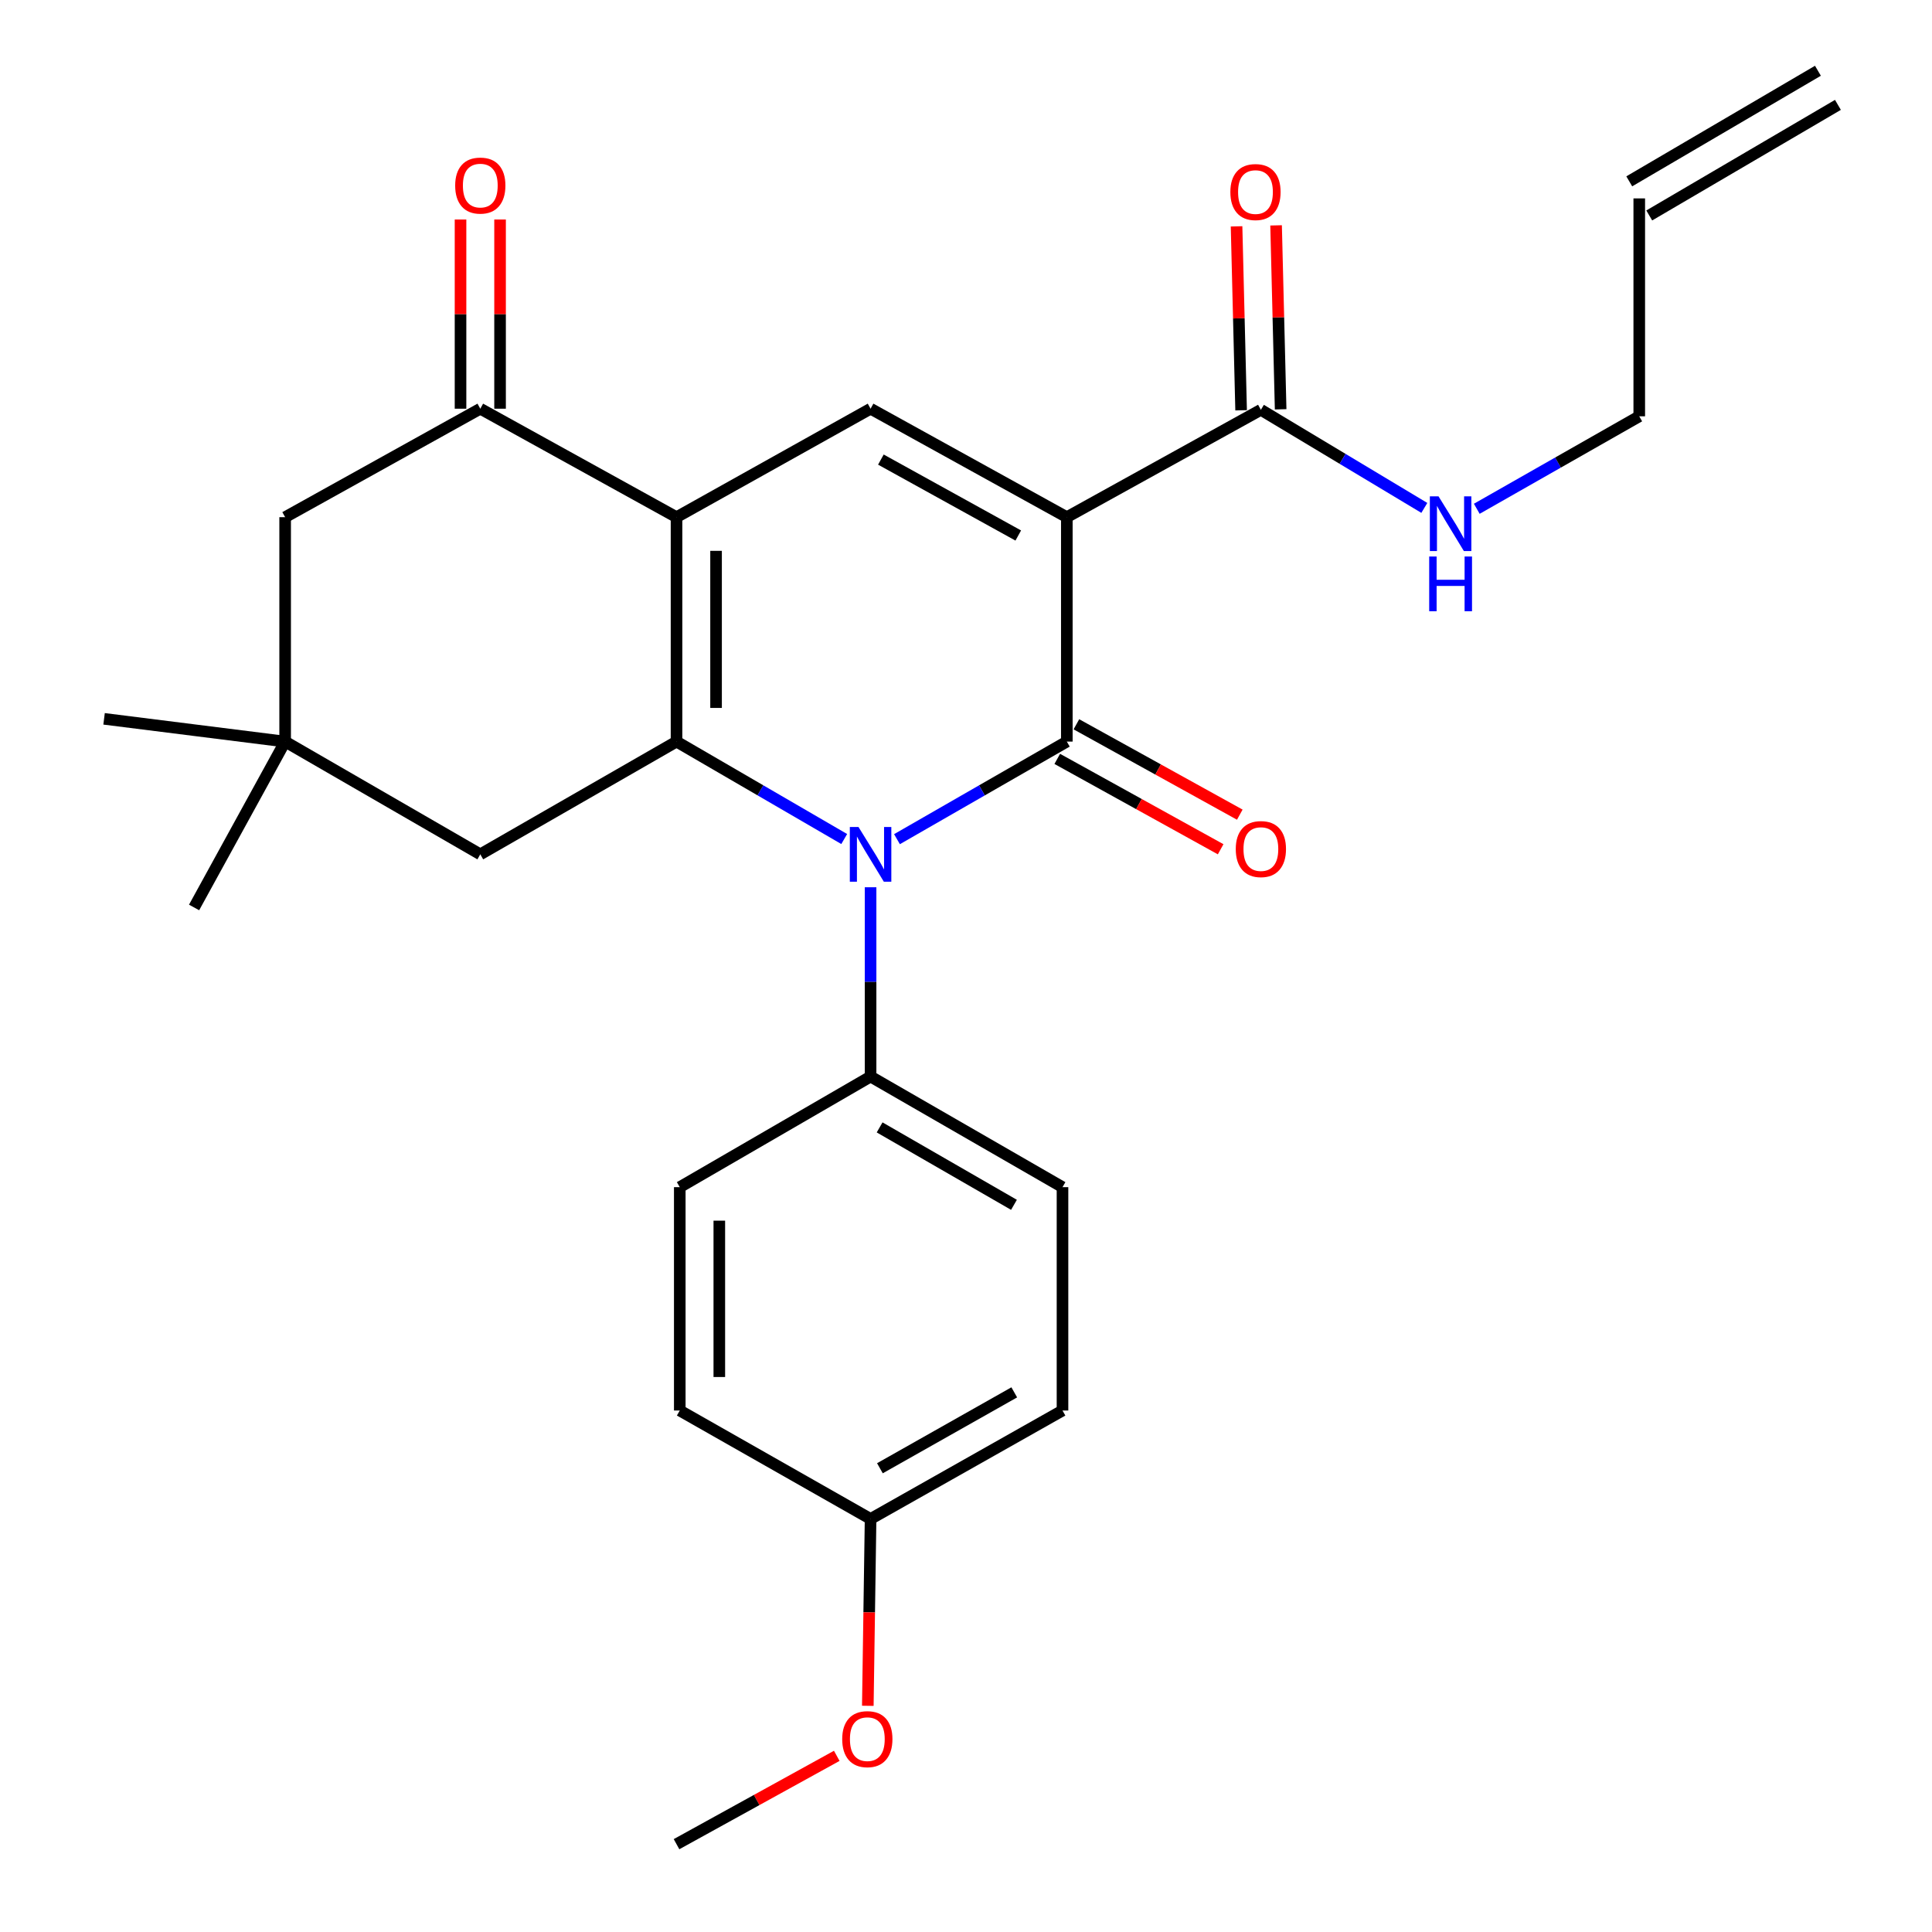<?xml version='1.0' encoding='iso-8859-1'?>
<svg version='1.1' baseProfile='full'
              xmlns='http://www.w3.org/2000/svg'
                      xmlns:rdkit='http://www.rdkit.org/xml'
                      xmlns:xlink='http://www.w3.org/1999/xlink'
                  xml:space='preserve'
width='1000px' height='1000px' viewBox='0 0 1000 1000'>
<!-- END OF HEADER -->
<rect style='opacity:1.0;fill:#FFFFFF;stroke:none' width='1000' height='1000' x='0' y='0'> </rect>
<path class='bond-0' d='M 552.188,267.69 L 552.188,383.845' style='fill:none;fill-rule:evenodd;stroke:#000000;stroke-width:6px;stroke-linecap:butt;stroke-linejoin:miter;stroke-opacity:1' />
<path class='bond-4' d='M 552.188,267.69 L 450.609,211.546' style='fill:none;fill-rule:evenodd;stroke:#000000;stroke-width:6px;stroke-linecap:butt;stroke-linejoin:miter;stroke-opacity:1' />
<path class='bond-4' d='M 527.051,277.181 L 455.946,237.879' style='fill:none;fill-rule:evenodd;stroke:#000000;stroke-width:6px;stroke-linecap:butt;stroke-linejoin:miter;stroke-opacity:1' />
<path class='bond-6' d='M 552.188,267.69 L 652.629,212.114' style='fill:none;fill-rule:evenodd;stroke:#000000;stroke-width:6px;stroke-linecap:butt;stroke-linejoin:miter;stroke-opacity:1' />
<path class='bond-1' d='M 552.188,383.845 L 508.233,409.099' style='fill:none;fill-rule:evenodd;stroke:#000000;stroke-width:6px;stroke-linecap:butt;stroke-linejoin:miter;stroke-opacity:1' />
<path class='bond-1' d='M 508.233,409.099 L 464.278,434.354' style='fill:none;fill-rule:evenodd;stroke:#0000FF;stroke-width:6px;stroke-linecap:butt;stroke-linejoin:miter;stroke-opacity:1' />
<path class='bond-10' d='M 547.235,392.8 L 589.521,416.188' style='fill:none;fill-rule:evenodd;stroke:#000000;stroke-width:6px;stroke-linecap:butt;stroke-linejoin:miter;stroke-opacity:1' />
<path class='bond-10' d='M 589.521,416.188 L 631.807,439.576' style='fill:none;fill-rule:evenodd;stroke:#FF0000;stroke-width:6px;stroke-linecap:butt;stroke-linejoin:miter;stroke-opacity:1' />
<path class='bond-10' d='M 557.14,374.891 L 599.426,398.279' style='fill:none;fill-rule:evenodd;stroke:#000000;stroke-width:6px;stroke-linecap:butt;stroke-linejoin:miter;stroke-opacity:1' />
<path class='bond-10' d='M 599.426,398.279 L 641.713,421.667' style='fill:none;fill-rule:evenodd;stroke:#FF0000;stroke-width:6px;stroke-linecap:butt;stroke-linejoin:miter;stroke-opacity:1' />
<path class='bond-8' d='M 450.609,459.242 L 450.609,508.233' style='fill:none;fill-rule:evenodd;stroke:#0000FF;stroke-width:6px;stroke-linecap:butt;stroke-linejoin:miter;stroke-opacity:1' />
<path class='bond-8' d='M 450.609,508.233 L 450.609,557.225' style='fill:none;fill-rule:evenodd;stroke:#000000;stroke-width:6px;stroke-linecap:butt;stroke-linejoin:miter;stroke-opacity:1' />
<path class='bond-27' d='M 436.965,434.279 L 393.566,409.062' style='fill:none;fill-rule:evenodd;stroke:#0000FF;stroke-width:6px;stroke-linecap:butt;stroke-linejoin:miter;stroke-opacity:1' />
<path class='bond-27' d='M 393.566,409.062 L 350.168,383.845' style='fill:none;fill-rule:evenodd;stroke:#000000;stroke-width:6px;stroke-linecap:butt;stroke-linejoin:miter;stroke-opacity:1' />
<path class='bond-2' d='M 350.168,267.69 L 450.609,211.546' style='fill:none;fill-rule:evenodd;stroke:#000000;stroke-width:6px;stroke-linecap:butt;stroke-linejoin:miter;stroke-opacity:1' />
<path class='bond-3' d='M 350.168,267.69 L 350.168,383.845' style='fill:none;fill-rule:evenodd;stroke:#000000;stroke-width:6px;stroke-linecap:butt;stroke-linejoin:miter;stroke-opacity:1' />
<path class='bond-3' d='M 370.633,285.114 L 370.633,366.422' style='fill:none;fill-rule:evenodd;stroke:#000000;stroke-width:6px;stroke-linecap:butt;stroke-linejoin:miter;stroke-opacity:1' />
<path class='bond-5' d='M 350.168,267.69 L 248.6,211.546' style='fill:none;fill-rule:evenodd;stroke:#000000;stroke-width:6px;stroke-linecap:butt;stroke-linejoin:miter;stroke-opacity:1' />
<path class='bond-7' d='M 350.168,383.845 L 248.6,442.207' style='fill:none;fill-rule:evenodd;stroke:#000000;stroke-width:6px;stroke-linecap:butt;stroke-linejoin:miter;stroke-opacity:1' />
<path class='bond-11' d='M 248.6,211.546 L 147.59,267.69' style='fill:none;fill-rule:evenodd;stroke:#000000;stroke-width:6px;stroke-linecap:butt;stroke-linejoin:miter;stroke-opacity:1' />
<path class='bond-12' d='M 258.833,211.546 L 258.833,162.583' style='fill:none;fill-rule:evenodd;stroke:#000000;stroke-width:6px;stroke-linecap:butt;stroke-linejoin:miter;stroke-opacity:1' />
<path class='bond-12' d='M 258.833,162.583 L 258.833,113.62' style='fill:none;fill-rule:evenodd;stroke:#FF0000;stroke-width:6px;stroke-linecap:butt;stroke-linejoin:miter;stroke-opacity:1' />
<path class='bond-12' d='M 238.367,211.546 L 238.367,162.583' style='fill:none;fill-rule:evenodd;stroke:#000000;stroke-width:6px;stroke-linecap:butt;stroke-linejoin:miter;stroke-opacity:1' />
<path class='bond-12' d='M 238.367,162.583 L 238.367,113.62' style='fill:none;fill-rule:evenodd;stroke:#FF0000;stroke-width:6px;stroke-linecap:butt;stroke-linejoin:miter;stroke-opacity:1' />
<path class='bond-13' d='M 662.859,211.861 L 661.679,164.256' style='fill:none;fill-rule:evenodd;stroke:#000000;stroke-width:6px;stroke-linecap:butt;stroke-linejoin:miter;stroke-opacity:1' />
<path class='bond-13' d='M 661.679,164.256 L 660.498,116.652' style='fill:none;fill-rule:evenodd;stroke:#FF0000;stroke-width:6px;stroke-linecap:butt;stroke-linejoin:miter;stroke-opacity:1' />
<path class='bond-13' d='M 642.4,212.368 L 641.219,164.764' style='fill:none;fill-rule:evenodd;stroke:#000000;stroke-width:6px;stroke-linecap:butt;stroke-linejoin:miter;stroke-opacity:1' />
<path class='bond-13' d='M 641.219,164.764 L 640.039,117.159' style='fill:none;fill-rule:evenodd;stroke:#FF0000;stroke-width:6px;stroke-linecap:butt;stroke-linejoin:miter;stroke-opacity:1' />
<path class='bond-14' d='M 652.629,212.114 L 694.929,237.503' style='fill:none;fill-rule:evenodd;stroke:#000000;stroke-width:6px;stroke-linecap:butt;stroke-linejoin:miter;stroke-opacity:1' />
<path class='bond-14' d='M 694.929,237.503 L 737.228,262.891' style='fill:none;fill-rule:evenodd;stroke:#0000FF;stroke-width:6px;stroke-linecap:butt;stroke-linejoin:miter;stroke-opacity:1' />
<path class='bond-28' d='M 248.6,442.207 L 147.59,383.845' style='fill:none;fill-rule:evenodd;stroke:#000000;stroke-width:6px;stroke-linecap:butt;stroke-linejoin:miter;stroke-opacity:1' />
<path class='bond-15' d='M 450.609,557.225 L 549.948,614.472' style='fill:none;fill-rule:evenodd;stroke:#000000;stroke-width:6px;stroke-linecap:butt;stroke-linejoin:miter;stroke-opacity:1' />
<path class='bond-15' d='M 455.291,583.544 L 524.828,623.617' style='fill:none;fill-rule:evenodd;stroke:#000000;stroke-width:6px;stroke-linecap:butt;stroke-linejoin:miter;stroke-opacity:1' />
<path class='bond-16' d='M 450.609,557.225 L 351.85,614.472' style='fill:none;fill-rule:evenodd;stroke:#000000;stroke-width:6px;stroke-linecap:butt;stroke-linejoin:miter;stroke-opacity:1' />
<path class='bond-9' d='M 147.59,383.845 L 147.59,267.69' style='fill:none;fill-rule:evenodd;stroke:#000000;stroke-width:6px;stroke-linecap:butt;stroke-linejoin:miter;stroke-opacity:1' />
<path class='bond-24' d='M 147.59,383.845 L 53.868,372.066' style='fill:none;fill-rule:evenodd;stroke:#000000;stroke-width:6px;stroke-linecap:butt;stroke-linejoin:miter;stroke-opacity:1' />
<path class='bond-25' d='M 147.59,383.845 L 100.462,469.699' style='fill:none;fill-rule:evenodd;stroke:#000000;stroke-width:6px;stroke-linecap:butt;stroke-linejoin:miter;stroke-opacity:1' />
<path class='bond-23' d='M 764.38,263.344 L 806.428,239.412' style='fill:none;fill-rule:evenodd;stroke:#0000FF;stroke-width:6px;stroke-linecap:butt;stroke-linejoin:miter;stroke-opacity:1' />
<path class='bond-23' d='M 806.428,239.412 L 848.476,215.48' style='fill:none;fill-rule:evenodd;stroke:#000000;stroke-width:6px;stroke-linecap:butt;stroke-linejoin:miter;stroke-opacity:1' />
<path class='bond-21' d='M 549.948,614.472 L 549.948,730.081' style='fill:none;fill-rule:evenodd;stroke:#000000;stroke-width:6px;stroke-linecap:butt;stroke-linejoin:miter;stroke-opacity:1' />
<path class='bond-20' d='M 351.85,614.472 L 351.85,730.081' style='fill:none;fill-rule:evenodd;stroke:#000000;stroke-width:6px;stroke-linecap:butt;stroke-linejoin:miter;stroke-opacity:1' />
<path class='bond-20' d='M 372.316,631.813 L 372.316,712.74' style='fill:none;fill-rule:evenodd;stroke:#000000;stroke-width:6px;stroke-linecap:butt;stroke-linejoin:miter;stroke-opacity:1' />
<path class='bond-17' d='M 848.476,102.691 L 848.476,215.48' style='fill:none;fill-rule:evenodd;stroke:#000000;stroke-width:6px;stroke-linecap:butt;stroke-linejoin:miter;stroke-opacity:1' />
<path class='bond-18' d='M 853.65,111.519 L 951.306,54.283' style='fill:none;fill-rule:evenodd;stroke:#000000;stroke-width:6px;stroke-linecap:butt;stroke-linejoin:miter;stroke-opacity:1' />
<path class='bond-18' d='M 843.301,93.862 L 940.957,36.626' style='fill:none;fill-rule:evenodd;stroke:#000000;stroke-width:6px;stroke-linecap:butt;stroke-linejoin:miter;stroke-opacity:1' />
<path class='bond-19' d='M 450.609,786.203 L 351.85,730.081' style='fill:none;fill-rule:evenodd;stroke:#000000;stroke-width:6px;stroke-linecap:butt;stroke-linejoin:miter;stroke-opacity:1' />
<path class='bond-22' d='M 450.609,786.203 L 449.895,834.565' style='fill:none;fill-rule:evenodd;stroke:#000000;stroke-width:6px;stroke-linecap:butt;stroke-linejoin:miter;stroke-opacity:1' />
<path class='bond-22' d='M 449.895,834.565 L 449.18,882.927' style='fill:none;fill-rule:evenodd;stroke:#FF0000;stroke-width:6px;stroke-linecap:butt;stroke-linejoin:miter;stroke-opacity:1' />
<path class='bond-29' d='M 450.609,786.203 L 549.948,730.081' style='fill:none;fill-rule:evenodd;stroke:#000000;stroke-width:6px;stroke-linecap:butt;stroke-linejoin:miter;stroke-opacity:1' />
<path class='bond-29' d='M 455.443,759.966 L 524.98,720.681' style='fill:none;fill-rule:evenodd;stroke:#000000;stroke-width:6px;stroke-linecap:butt;stroke-linejoin:miter;stroke-opacity:1' />
<path class='bond-26' d='M 433.107,908.817 L 391.637,931.681' style='fill:none;fill-rule:evenodd;stroke:#FF0000;stroke-width:6px;stroke-linecap:butt;stroke-linejoin:miter;stroke-opacity:1' />
<path class='bond-26' d='M 391.637,931.681 L 350.168,954.545' style='fill:none;fill-rule:evenodd;stroke:#000000;stroke-width:6px;stroke-linecap:butt;stroke-linejoin:miter;stroke-opacity:1' />
<path  class='atom-2' d='M 444.349 428.047
L 453.629 443.047
Q 454.549 444.527, 456.029 447.207
Q 457.509 449.887, 457.589 450.047
L 457.589 428.047
L 461.349 428.047
L 461.349 456.367
L 457.469 456.367
L 447.509 439.967
Q 446.349 438.047, 445.109 435.847
Q 443.909 433.647, 443.549 432.967
L 443.549 456.367
L 439.869 456.367
L 439.869 428.047
L 444.349 428.047
' fill='#0000FF'/>
<path  class='atom-11' d='M 639.629 439.478
Q 639.629 432.678, 642.989 428.878
Q 646.349 425.078, 652.629 425.078
Q 658.909 425.078, 662.269 428.878
Q 665.629 432.678, 665.629 439.478
Q 665.629 446.358, 662.229 450.278
Q 658.829 454.158, 652.629 454.158
Q 646.389 454.158, 642.989 450.278
Q 639.629 446.398, 639.629 439.478
M 652.629 450.958
Q 656.949 450.958, 659.269 448.078
Q 661.629 445.158, 661.629 439.478
Q 661.629 433.918, 659.269 431.118
Q 656.949 428.278, 652.629 428.278
Q 648.309 428.278, 645.949 431.078
Q 643.629 433.878, 643.629 439.478
Q 643.629 445.198, 645.949 448.078
Q 648.309 450.958, 652.629 450.958
' fill='#FF0000'/>
<path  class='atom-13' d='M 235.6 96.051
Q 235.6 89.251, 238.96 85.451
Q 242.32 81.651, 248.6 81.651
Q 254.88 81.651, 258.24 85.451
Q 261.6 89.251, 261.6 96.051
Q 261.6 102.931, 258.2 106.851
Q 254.8 110.731, 248.6 110.731
Q 242.36 110.731, 238.96 106.851
Q 235.6 102.971, 235.6 96.051
M 248.6 107.531
Q 252.92 107.531, 255.24 104.651
Q 257.6 101.731, 257.6 96.051
Q 257.6 90.491, 255.24 87.691
Q 252.92 84.851, 248.6 84.851
Q 244.28 84.851, 241.92 87.651
Q 239.6 90.451, 239.6 96.051
Q 239.6 101.771, 241.92 104.651
Q 244.28 107.531, 248.6 107.531
' fill='#FF0000'/>
<path  class='atom-14' d='M 636.832 99.405
Q 636.832 92.605, 640.192 88.805
Q 643.552 85.005, 649.832 85.005
Q 656.112 85.005, 659.472 88.805
Q 662.832 92.605, 662.832 99.405
Q 662.832 106.285, 659.432 110.205
Q 656.032 114.085, 649.832 114.085
Q 643.592 114.085, 640.192 110.205
Q 636.832 106.325, 636.832 99.405
M 649.832 110.885
Q 654.152 110.885, 656.472 108.005
Q 658.832 105.085, 658.832 99.405
Q 658.832 93.845, 656.472 91.045
Q 654.152 88.205, 649.832 88.205
Q 645.512 88.205, 643.152 91.005
Q 640.832 93.805, 640.832 99.405
Q 640.832 105.125, 643.152 108.005
Q 645.512 110.885, 649.832 110.885
' fill='#FF0000'/>
<path  class='atom-15' d='M 744.571 256.896
L 753.851 271.896
Q 754.771 273.376, 756.251 276.056
Q 757.731 278.736, 757.811 278.896
L 757.811 256.896
L 761.571 256.896
L 761.571 285.216
L 757.691 285.216
L 747.731 268.816
Q 746.571 266.896, 745.331 264.696
Q 744.131 262.496, 743.771 261.816
L 743.771 285.216
L 740.091 285.216
L 740.091 256.896
L 744.571 256.896
' fill='#0000FF'/>
<path  class='atom-15' d='M 739.751 288.048
L 743.591 288.048
L 743.591 300.088
L 758.071 300.088
L 758.071 288.048
L 761.911 288.048
L 761.911 316.368
L 758.071 316.368
L 758.071 303.288
L 743.591 303.288
L 743.591 316.368
L 739.751 316.368
L 739.751 288.048
' fill='#0000FF'/>
<path  class='atom-23' d='M 435.926 900.175
Q 435.926 893.375, 439.286 889.575
Q 442.646 885.775, 448.926 885.775
Q 455.206 885.775, 458.566 889.575
Q 461.926 893.375, 461.926 900.175
Q 461.926 907.055, 458.526 910.975
Q 455.126 914.855, 448.926 914.855
Q 442.686 914.855, 439.286 910.975
Q 435.926 907.095, 435.926 900.175
M 448.926 911.655
Q 453.246 911.655, 455.566 908.775
Q 457.926 905.855, 457.926 900.175
Q 457.926 894.615, 455.566 891.815
Q 453.246 888.975, 448.926 888.975
Q 444.606 888.975, 442.246 891.775
Q 439.926 894.575, 439.926 900.175
Q 439.926 905.895, 442.246 908.775
Q 444.606 911.655, 448.926 911.655
' fill='#FF0000'/>
</svg>
